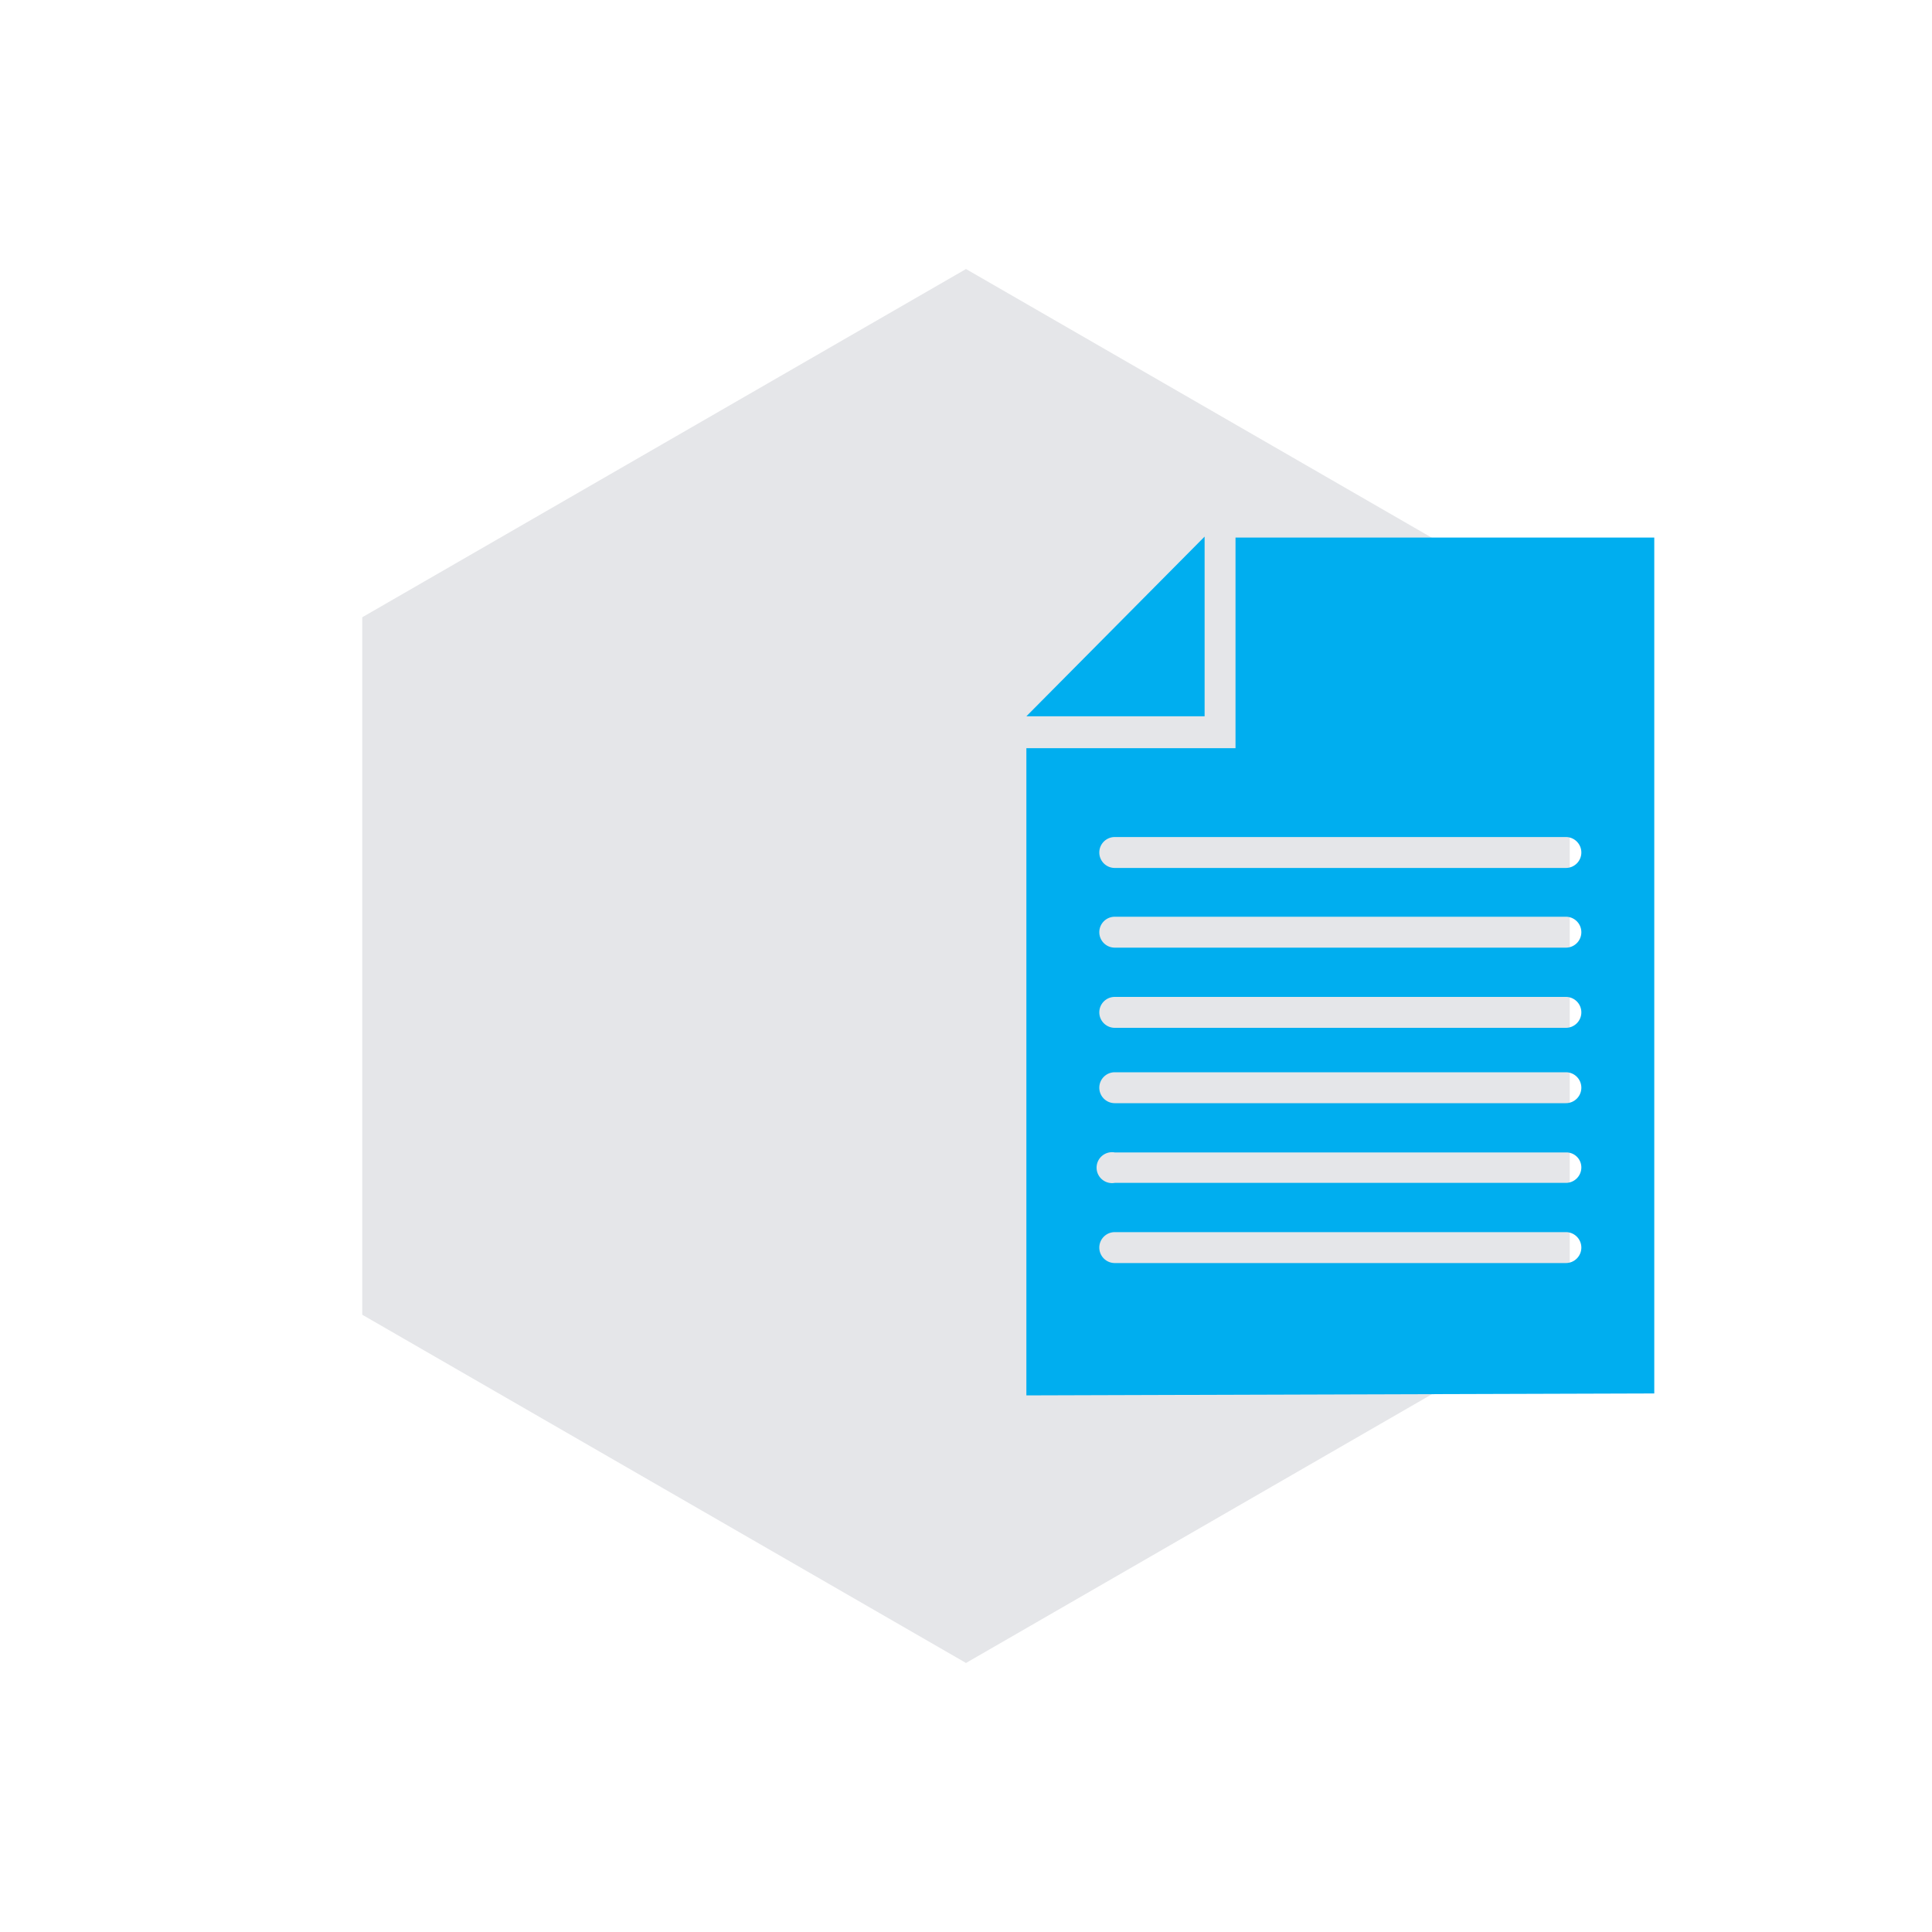 <svg xmlns="http://www.w3.org/2000/svg" viewBox="0 0 40 40"><defs><style>.cls-1{isolation:isolate;}.cls-2{fill:#e5e6e9;}.cls-2,.cls-3{mix-blend-mode:multiply;}.cls-4{fill:#00aeef;}</style></defs><g class="cls-1"><g id="Ebene_1" data-name="Ebene 1"><polygon class="cls-2" points="7.5 12.78 7.5 27.22 20 34.43 32.5 27.22 32.5 12.78 20 5.57 7.5 12.78"/><g class="cls-3"><path class="cls-4" d="M21.25,14.83h3.69V11.11Zm11.49,11a.32.32,0,0,1-.32.32H23.08a.32.32,0,0,1-.32-.32.32.32,0,0,1,.32-.32h9.34a.32.32,0,0,1,.32.32m0-1.66a.32.32,0,0,1-.32.32H23.08a.32.32,0,1,1,0-.63h9.34a.31.31,0,0,1,.32.31m0-1.65a.32.32,0,0,1-.32.32H23.08a.32.32,0,0,1-.32-.32.32.32,0,0,1,.32-.32h9.34a.32.32,0,0,1,.32.32m0-1.56a.32.32,0,0,1-.32.32H23.08a.32.32,0,0,1-.32-.32.32.32,0,0,1,.32-.32h9.34a.32.32,0,0,1,.32.32m0-1.66a.32.32,0,0,1-.32.32H23.08a.32.32,0,0,1-.32-.32.32.32,0,0,1,.32-.32h9.34a.32.32,0,0,1,.32.32m0-1.65a.32.32,0,0,1-.32.32H23.08a.32.32,0,0,1-.32-.32.32.32,0,0,1,.32-.32h9.34a.32.32,0,0,1,.32.32m1.51,11.2V11.13l-8.67,0v4.36H21.25V28.89Z"/></g></g></g></svg>
